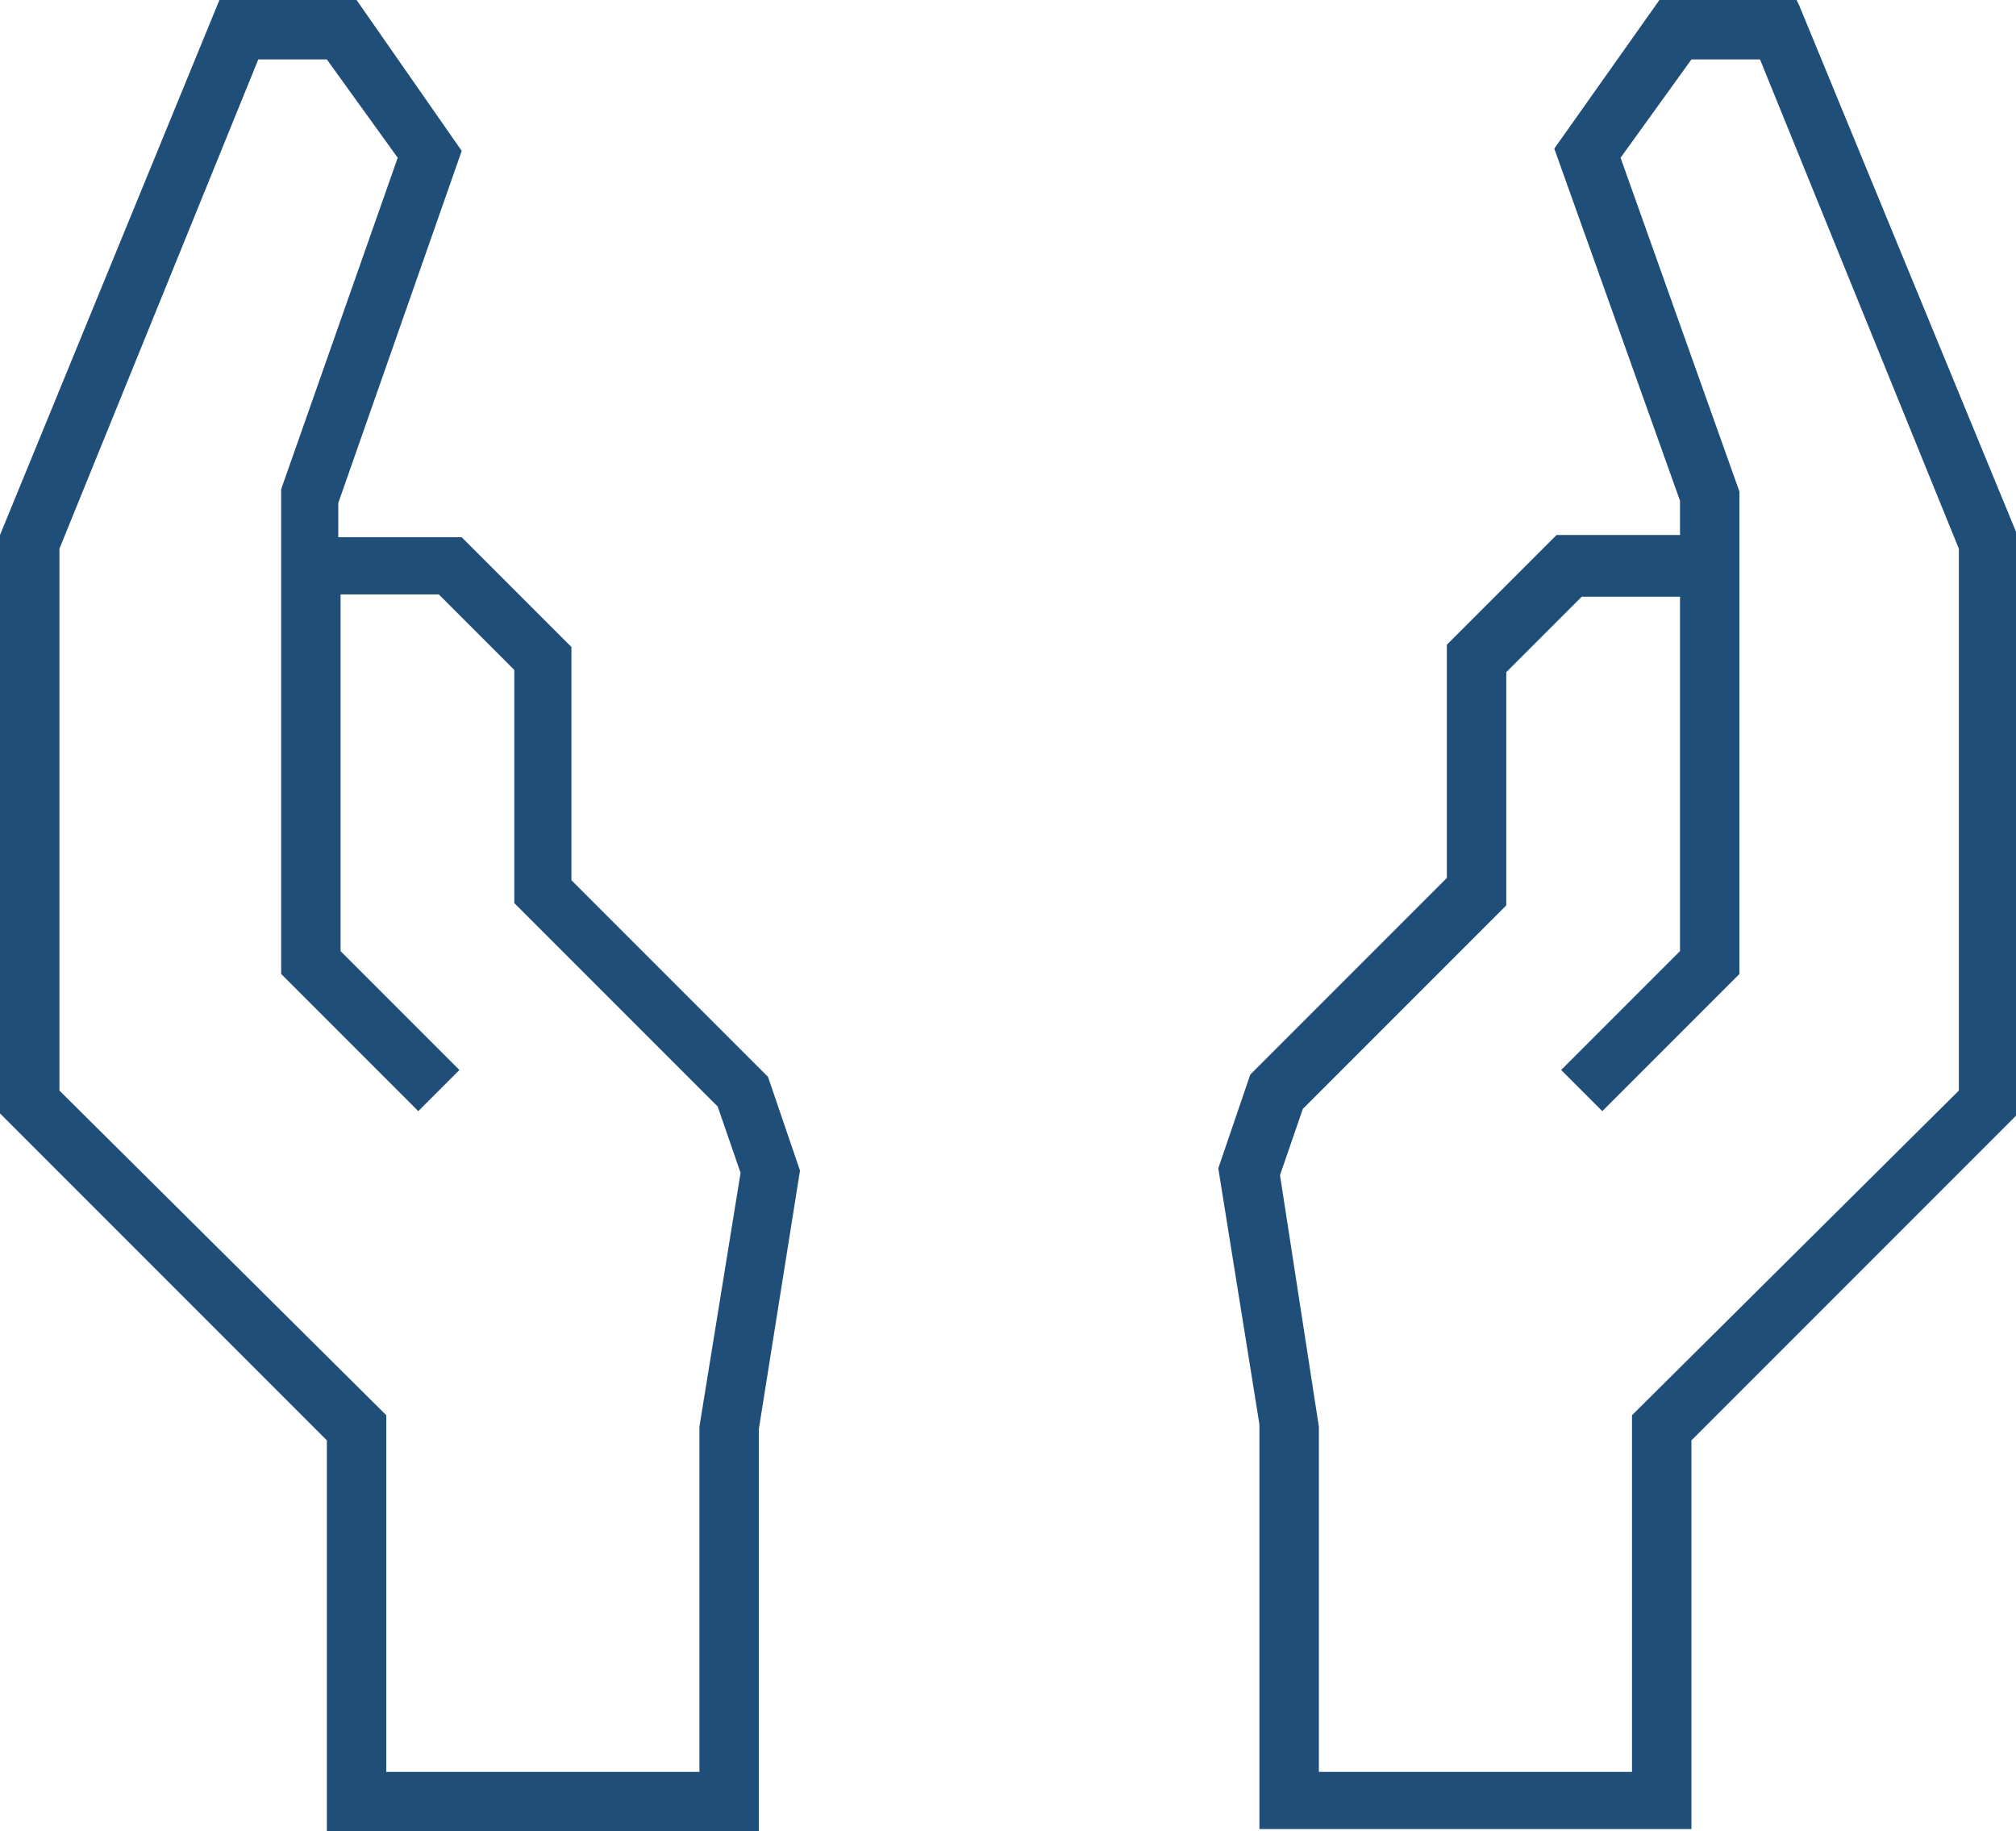 <?xml version="1.0" encoding="utf-8"?>
<!-- Generator: Adobe Illustrator 28.5.0, SVG Export Plug-In . SVG Version: 9.03 Build 54727)  -->
<svg version="1.0" id="noun-hands-caring" xmlns="http://www.w3.org/2000/svg" xmlns:xlink="http://www.w3.org/1999/xlink" x="0px"
	 y="0px" viewBox="0 0 88.2 80.1" style="enable-background:new 0 0 88.2 80.1;" xml:space="preserve">
<style type="text/css">
	.st0{fill:#1F4E79;}
</style>
<g>
	<path class="st0" d="M78.7,0.2L78.6,0h-6L68,6.5l5.5,15.4v1.5h-5.4l-4.8,4.8v10.2L54.7,47l-1.4,4.1l1.8,11.2v17.7H74V63l14.3-14.3
		V23.5L78.7,0.2z M71.4,61.9v15.6H57.7l0-15.1l-1.7-11l1-2.9l8.9-8.9V29.4l3.3-3.3h4.3v15.5l-5.2,5.2l1.8,1.8l6-6V21.5L70.9,6.9
		L74,2.6h3L85.7,24v23.7L71.4,61.9z"/>
	<path class="st0" d="M33.6,47.1L25,38.5V28.3l-4.8-4.8h-5.4v-1.5l5.4-15.4L15.6,0h-6L0,23.4l0,25.3L14.3,63v17.1h18.9l0-17.6
		l1.8-11.3L33.6,47.1z M30.6,62.4v15.1H16.9V61.9L2.6,47.7V24l8.7-21.4h3l3.1,4.3l-5.1,14.5l0,21.2l6,6l1.8-1.8l-5.2-5.2V26h4.3
		l3.3,3.3v10.2l8.9,8.9l1,2.9L30.6,62.4z"/>
</g>
</svg>
